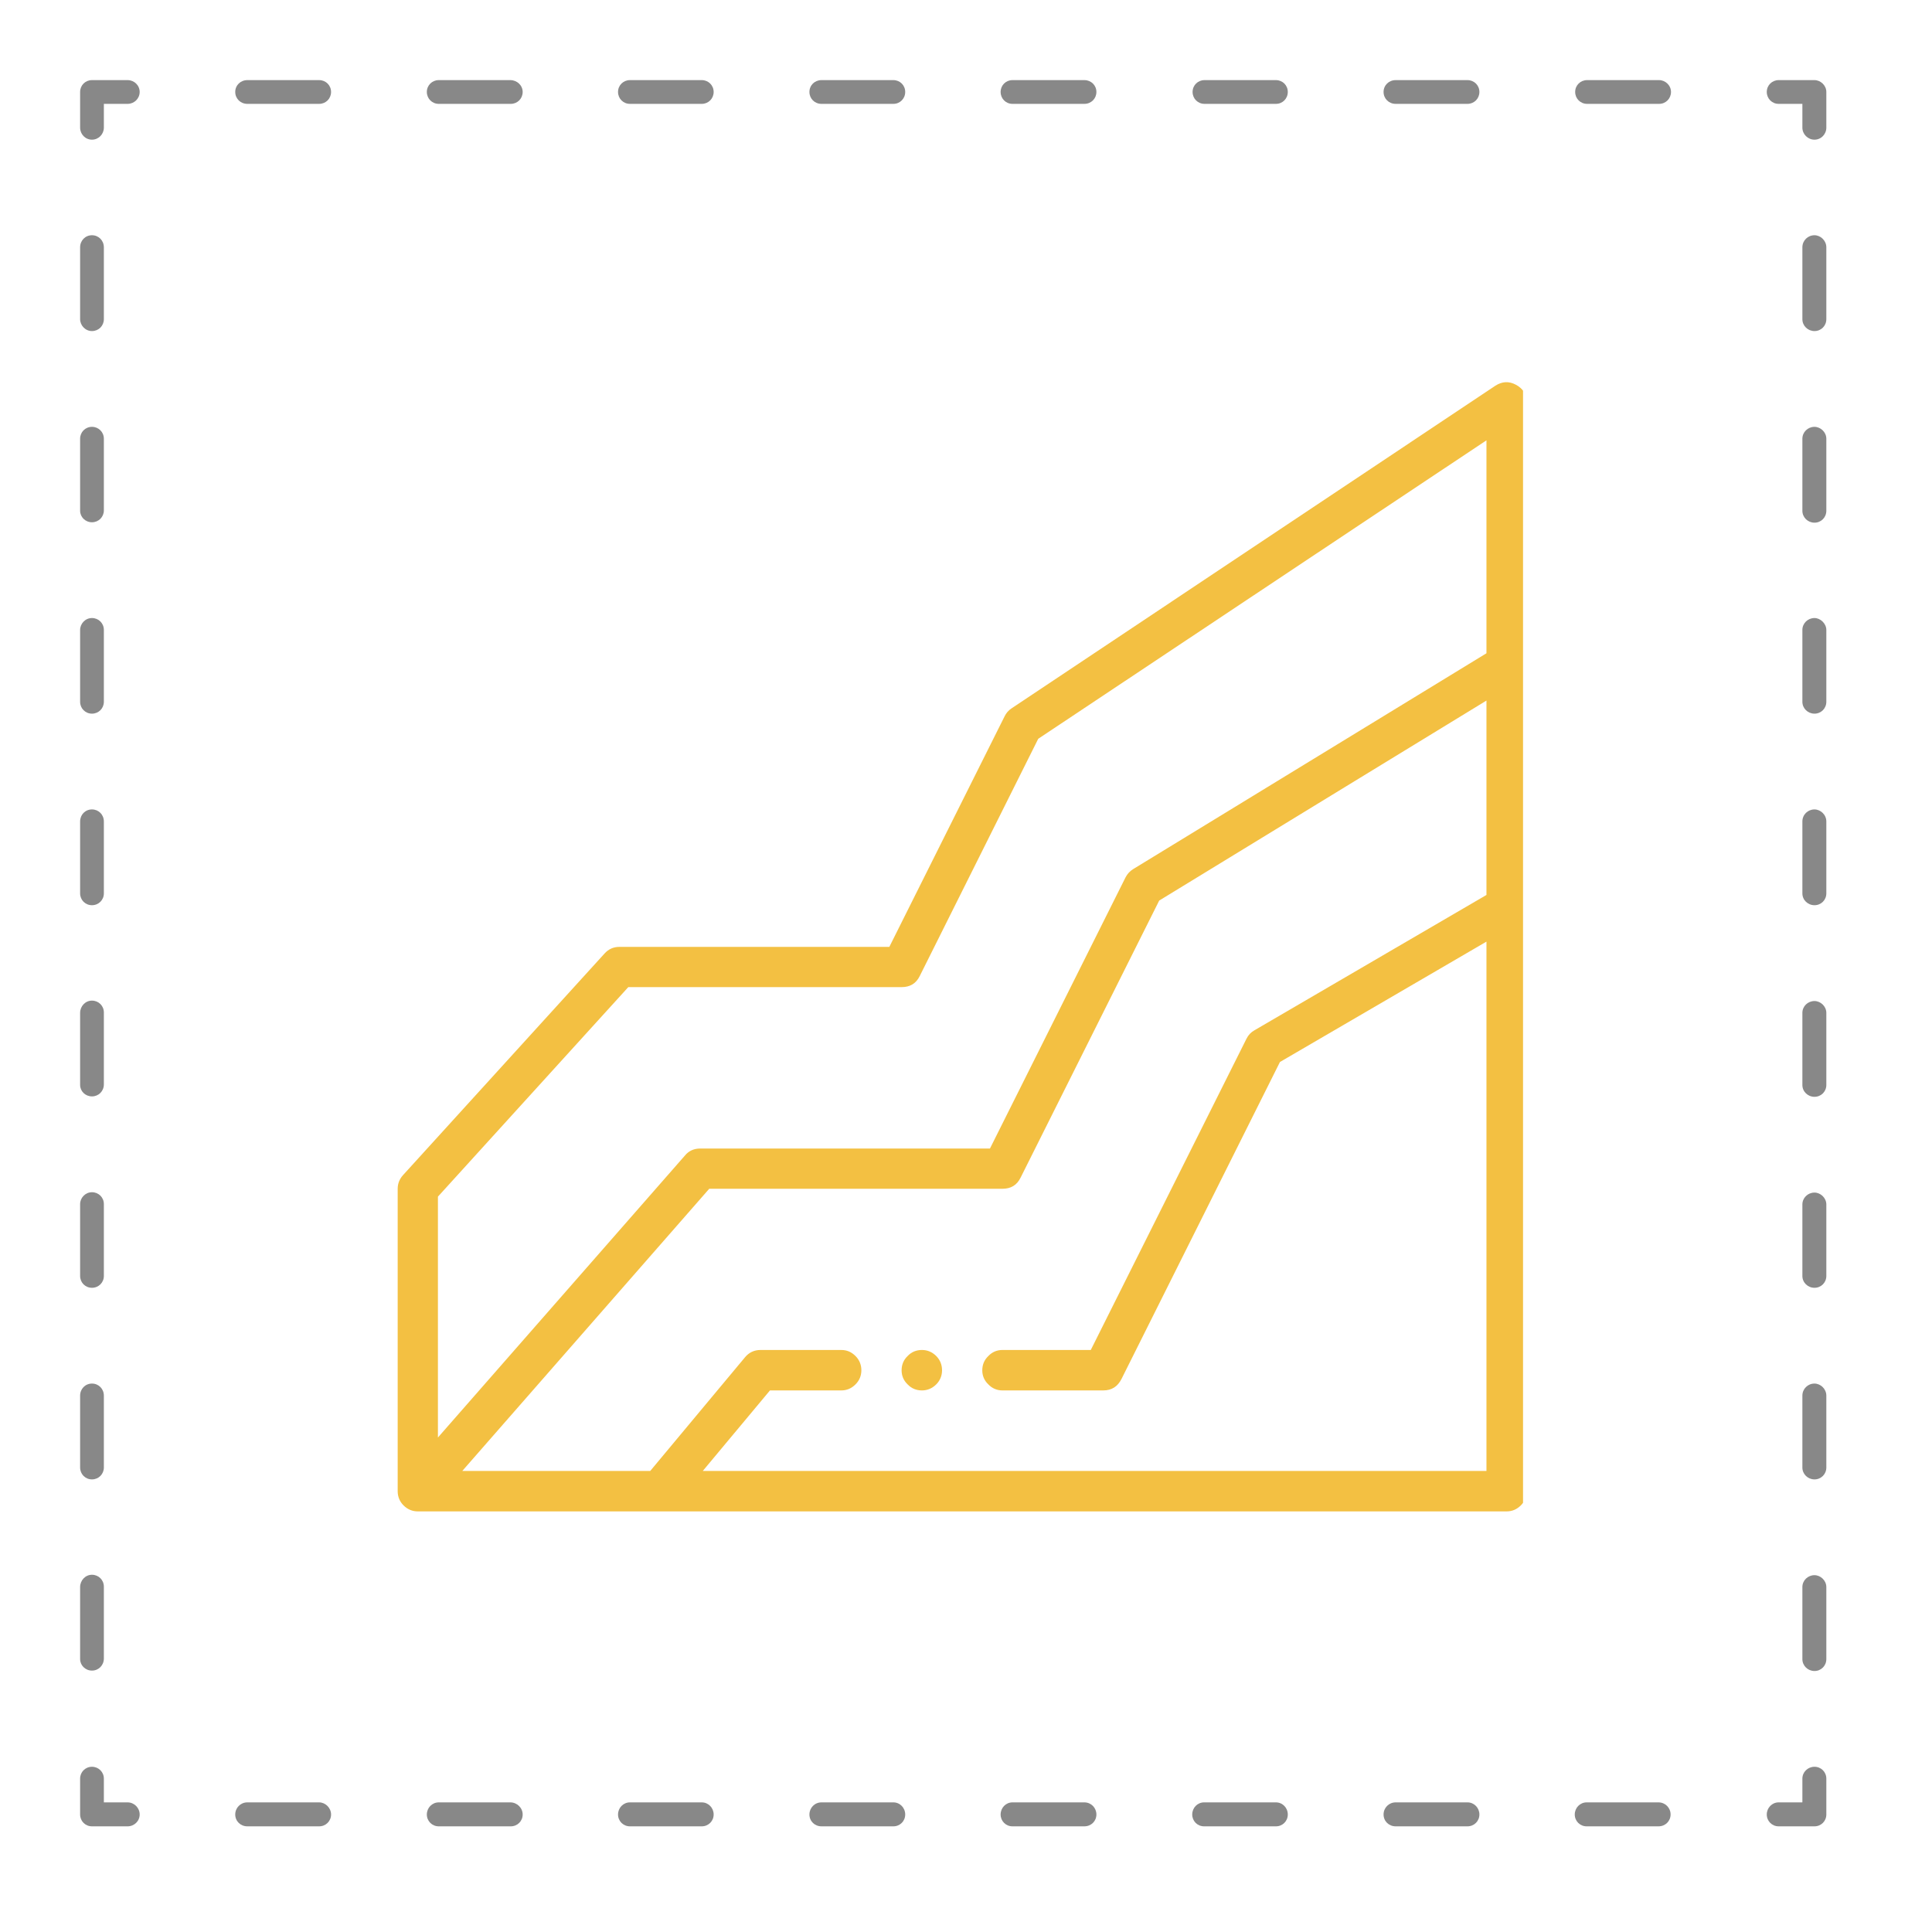 <svg xmlns="http://www.w3.org/2000/svg" xmlns:xlink="http://www.w3.org/1999/xlink" width="50" zoomAndPan="magnify" viewBox="0 0 37.5 37.5" height="50" preserveAspectRatio="xMidYMid meet" version="1.0"><defs><clipPath id="af556427fb"><path d="M 7.359 7.402 L 29.562 7.402 L 29.562 29.605 L 7.359 29.605 Z M 7.359 7.402 " clip-rule="nonzero"/></clipPath><clipPath id="67173b400d"><path d="M 1.555 1.555 L 35.598 1.555 L 35.598 35.598 L 1.555 35.598 Z M 1.555 1.555 " clip-rule="nonzero"/></clipPath></defs><g clip-path="url(#af556427fb)"><path fill="#f3c042" d="M 29.242 30.117 L 6.938 30.117 L 6.938 7.812 C 6.938 7.703 6.898 7.613 6.82 7.535 C 6.746 7.461 6.652 7.422 6.543 7.422 C 6.438 7.422 6.344 7.461 6.27 7.535 C 6.191 7.613 6.152 7.703 6.152 7.812 L 6.152 30.508 C 6.152 30.617 6.191 30.711 6.27 30.785 C 6.344 30.863 6.438 30.902 6.543 30.902 L 29.242 30.902 C 29.352 30.902 29.441 30.863 29.52 30.785 C 29.594 30.711 29.633 30.617 29.633 30.508 C 29.633 30.402 29.594 30.309 29.52 30.234 C 29.441 30.156 29.352 30.117 29.242 30.117 Z M 29.242 30.117 " fill-opacity="1" fill-rule="nonzero"/><path fill="#f3c042" d="M 29.426 7.469 C 29.289 7.395 29.156 7.402 29.023 7.488 L 19.633 13.75 C 19.574 13.789 19.531 13.84 19.5 13.902 L 17.262 18.379 L 12.023 18.379 C 11.906 18.379 11.812 18.422 11.734 18.508 L 7.82 22.812 C 7.754 22.887 7.719 22.973 7.719 23.074 L 7.719 28.945 C 7.719 29.051 7.758 29.145 7.832 29.219 C 7.91 29.297 8.004 29.336 8.109 29.336 L 29.242 29.336 C 29.352 29.336 29.441 29.297 29.52 29.219 C 29.594 29.145 29.633 29.051 29.633 28.945 L 29.633 7.812 C 29.633 7.656 29.562 7.543 29.426 7.469 Z M 28.852 17.371 L 24.352 19.996 C 24.281 20.035 24.23 20.09 24.195 20.16 L 21.172 26.203 L 19.457 26.203 C 19.352 26.203 19.258 26.242 19.184 26.32 C 19.105 26.395 19.066 26.488 19.066 26.598 C 19.066 26.703 19.105 26.797 19.184 26.871 C 19.258 26.949 19.352 26.988 19.457 26.988 L 21.414 26.988 C 21.578 26.988 21.691 26.914 21.766 26.77 L 24.844 20.613 L 28.852 18.277 L 28.852 28.551 L 13.641 28.551 L 14.945 26.988 L 16.328 26.988 C 16.438 26.988 16.527 26.949 16.605 26.871 C 16.68 26.797 16.719 26.703 16.719 26.598 C 16.719 26.488 16.68 26.395 16.605 26.32 C 16.527 26.242 16.438 26.203 16.328 26.203 L 14.762 26.203 C 14.641 26.203 14.539 26.25 14.461 26.344 L 12.621 28.551 L 8.973 28.551 L 13.766 23.074 L 19.457 23.074 C 19.621 23.074 19.738 23.004 19.809 22.859 L 22.5 17.48 L 28.852 13.598 Z M 28.852 12.68 L 21.992 16.871 C 21.93 16.91 21.883 16.961 21.848 17.027 L 19.215 22.293 L 13.59 22.293 C 13.473 22.293 13.371 22.336 13.297 22.426 L 8.5 27.902 L 8.5 23.227 L 12.195 19.16 L 17.5 19.16 C 17.664 19.16 17.781 19.09 17.852 18.945 L 20.152 14.34 L 28.852 8.547 Z M 28.852 12.68 " fill-opacity="1" fill-rule="nonzero"/></g><path fill="#f3c042" d="M 18.285 26.598 C 18.285 26.703 18.246 26.797 18.172 26.871 C 18.094 26.949 18 26.988 17.895 26.988 C 17.785 26.988 17.691 26.949 17.617 26.871 C 17.539 26.797 17.5 26.703 17.5 26.598 C 17.5 26.488 17.539 26.395 17.617 26.32 C 17.691 26.242 17.785 26.203 17.895 26.203 C 18 26.203 18.094 26.242 18.172 26.32 C 18.246 26.395 18.285 26.488 18.285 26.598 Z M 18.285 26.598 " fill-opacity="1" fill-rule="nonzero"/><g clip-path="url(#67173b400d)"><path fill="#888888" d="M 35.449 34.523 L 35.449 35.219 C 35.449 35.348 35.348 35.449 35.219 35.449 L 34.523 35.449 C 34.395 35.449 34.293 35.348 34.293 35.219 C 34.293 35.09 34.395 34.984 34.523 34.984 L 34.984 34.984 L 34.984 34.523 C 34.984 34.395 35.09 34.293 35.219 34.293 C 35.348 34.293 35.449 34.395 35.449 34.523 Z M 6.195 34.984 L 4.801 34.984 C 4.668 34.984 4.566 35.09 4.566 35.219 C 4.566 35.348 4.668 35.449 4.801 35.449 L 6.195 35.449 C 6.324 35.449 6.426 35.348 6.426 35.219 C 6.426 35.09 6.316 34.984 6.195 34.984 Z M 28.484 34.984 L 27.09 34.984 C 26.957 34.984 26.855 35.09 26.855 35.219 C 26.855 35.348 26.957 35.449 27.09 35.449 L 28.484 35.449 C 28.613 35.449 28.715 35.348 28.715 35.219 C 28.715 35.09 28.613 34.984 28.484 34.984 Z M 32.191 34.984 L 30.797 34.984 C 30.668 34.984 30.566 35.09 30.566 35.219 C 30.566 35.348 30.668 35.449 30.797 35.449 L 32.191 35.449 C 32.324 35.449 32.426 35.348 32.426 35.219 C 32.426 35.09 32.324 34.984 32.191 34.984 Z M 9.906 34.984 L 8.516 34.984 C 8.387 34.984 8.285 35.09 8.285 35.219 C 8.285 35.348 8.387 35.449 8.516 35.449 L 9.914 35.449 C 10.043 35.449 10.145 35.348 10.145 35.219 C 10.145 35.09 10.035 34.984 9.906 34.984 Z M 21.047 34.984 L 19.652 34.984 C 19.523 34.984 19.422 35.09 19.422 35.219 C 19.422 35.348 19.523 35.449 19.652 35.449 L 21.047 35.449 C 21.18 35.449 21.281 35.348 21.281 35.219 C 21.281 35.09 21.18 34.984 21.047 34.984 Z M 24.766 34.984 L 23.371 34.984 C 23.242 34.984 23.141 35.09 23.141 35.219 C 23.141 35.348 23.242 35.449 23.371 35.449 L 24.766 35.449 C 24.895 35.449 24.996 35.348 24.996 35.219 C 24.996 35.09 24.895 34.984 24.766 34.984 Z M 13.621 34.984 L 12.227 34.984 C 12.098 34.984 11.996 35.09 11.996 35.219 C 11.996 35.348 12.098 35.449 12.227 35.449 L 13.621 35.449 C 13.75 35.449 13.852 35.348 13.852 35.219 C 13.852 35.09 13.75 34.984 13.621 34.984 Z M 17.34 34.984 L 15.945 34.984 C 15.812 34.984 15.711 35.09 15.711 35.219 C 15.711 35.348 15.812 35.449 15.945 35.449 L 17.34 35.449 C 17.469 35.449 17.57 35.348 17.57 35.219 C 17.57 35.09 17.469 34.984 17.34 34.984 Z M 2.477 34.984 L 2.016 34.984 L 2.016 34.523 C 2.016 34.395 1.914 34.293 1.785 34.293 C 1.656 34.293 1.555 34.395 1.555 34.523 L 1.555 35.219 C 1.555 35.348 1.656 35.449 1.785 35.449 L 2.477 35.449 C 2.605 35.449 2.711 35.348 2.711 35.219 C 2.711 35.09 2.605 34.984 2.477 34.984 Z M 1.785 6.426 C 1.914 6.426 2.016 6.324 2.016 6.195 L 2.016 4.801 C 2.016 4.668 1.914 4.566 1.785 4.566 C 1.656 4.566 1.555 4.668 1.555 4.801 L 1.555 6.195 C 1.555 6.316 1.656 6.426 1.785 6.426 Z M 1.785 10.137 C 1.914 10.137 2.016 10.035 2.016 9.906 L 2.016 8.516 C 2.016 8.387 1.914 8.285 1.785 8.285 C 1.656 8.285 1.555 8.387 1.555 8.516 L 1.555 9.914 C 1.555 10.035 1.656 10.137 1.785 10.137 Z M 1.785 13.852 C 1.914 13.852 2.016 13.75 2.016 13.621 L 2.016 12.227 C 2.016 12.098 1.914 11.996 1.785 11.996 C 1.656 11.996 1.555 12.105 1.555 12.227 L 1.555 13.621 C 1.555 13.75 1.656 13.852 1.785 13.852 Z M 1.785 28.715 C 1.914 28.715 2.016 28.613 2.016 28.484 L 2.016 27.09 C 2.016 26.957 1.914 26.855 1.785 26.855 C 1.656 26.855 1.555 26.957 1.555 27.09 L 1.555 28.484 C 1.555 28.613 1.656 28.715 1.785 28.715 Z M 1.785 21.281 C 1.914 21.281 2.016 21.18 2.016 21.047 L 2.016 19.652 C 2.016 19.523 1.914 19.422 1.785 19.422 C 1.656 19.422 1.555 19.531 1.555 19.66 L 1.555 21.059 C 1.555 21.18 1.656 21.281 1.785 21.281 Z M 1.785 32.426 C 1.914 32.426 2.016 32.324 2.016 32.191 L 2.016 30.797 C 2.016 30.668 1.914 30.566 1.785 30.566 C 1.656 30.566 1.555 30.676 1.555 30.805 L 1.555 32.203 C 1.555 32.324 1.656 32.426 1.785 32.426 Z M 1.785 24.996 C 1.914 24.996 2.016 24.895 2.016 24.766 L 2.016 23.371 C 2.016 23.242 1.914 23.141 1.785 23.141 C 1.656 23.141 1.555 23.25 1.555 23.371 L 1.555 24.766 C 1.555 24.895 1.656 24.996 1.785 24.996 Z M 1.785 17.57 C 1.914 17.57 2.016 17.469 2.016 17.34 L 2.016 15.945 C 2.016 15.812 1.914 15.711 1.785 15.711 C 1.656 15.711 1.555 15.812 1.555 15.945 L 1.555 17.34 C 1.555 17.469 1.656 17.57 1.785 17.57 Z M 2.477 1.555 L 1.785 1.555 C 1.656 1.555 1.555 1.656 1.555 1.785 L 1.555 2.477 C 1.555 2.605 1.656 2.711 1.785 2.711 C 1.914 2.711 2.016 2.605 2.016 2.477 L 2.016 2.016 L 2.477 2.016 C 2.605 2.016 2.711 1.914 2.711 1.785 C 2.711 1.656 2.605 1.555 2.477 1.555 Z M 32.203 1.555 L 30.805 1.555 C 30.676 1.555 30.574 1.656 30.574 1.785 C 30.574 1.914 30.676 2.016 30.805 2.016 L 32.203 2.016 C 32.332 2.016 32.434 1.914 32.434 1.785 C 32.434 1.656 32.324 1.555 32.203 1.555 Z M 17.34 1.555 L 15.945 1.555 C 15.812 1.555 15.711 1.656 15.711 1.785 C 15.711 1.914 15.812 2.016 15.945 2.016 L 17.34 2.016 C 17.469 2.016 17.57 1.914 17.57 1.785 C 17.57 1.656 17.469 1.555 17.34 1.555 Z M 28.484 1.555 L 27.09 1.555 C 26.957 1.555 26.855 1.656 26.855 1.785 C 26.855 1.914 26.957 2.016 27.09 2.016 L 28.484 2.016 C 28.613 2.016 28.715 1.914 28.715 1.785 C 28.715 1.656 28.613 1.555 28.484 1.555 Z M 6.195 1.555 L 4.801 1.555 C 4.668 1.555 4.566 1.656 4.566 1.785 C 4.566 1.914 4.668 2.016 4.801 2.016 L 6.195 2.016 C 6.324 2.016 6.426 1.914 6.426 1.785 C 6.426 1.656 6.324 1.555 6.195 1.555 Z M 24.766 1.555 L 23.379 1.555 C 23.25 1.555 23.148 1.656 23.148 1.785 C 23.148 1.914 23.25 2.016 23.379 2.016 L 24.766 2.016 C 24.895 2.016 24.996 1.914 24.996 1.785 C 24.996 1.656 24.895 1.555 24.766 1.555 Z M 13.621 1.555 L 12.227 1.555 C 12.098 1.555 11.996 1.656 11.996 1.785 C 11.996 1.914 12.098 2.016 12.227 2.016 L 13.621 2.016 C 13.75 2.016 13.852 1.914 13.852 1.785 C 13.852 1.656 13.75 1.555 13.621 1.555 Z M 21.047 1.555 L 19.652 1.555 C 19.523 1.555 19.422 1.656 19.422 1.785 C 19.422 1.914 19.523 2.016 19.652 2.016 L 21.047 2.016 C 21.18 2.016 21.281 1.914 21.281 1.785 C 21.281 1.656 21.18 1.555 21.047 1.555 Z M 9.906 1.555 L 8.516 1.555 C 8.387 1.555 8.285 1.656 8.285 1.785 C 8.285 1.914 8.387 2.016 8.516 2.016 L 9.914 2.016 C 10.043 2.016 10.145 1.914 10.145 1.785 C 10.145 1.656 10.035 1.555 9.906 1.555 Z M 35.219 1.555 L 34.523 1.555 C 34.395 1.555 34.293 1.656 34.293 1.785 C 34.293 1.914 34.395 2.016 34.523 2.016 L 34.984 2.016 L 34.984 2.477 C 34.984 2.605 35.09 2.711 35.219 2.711 C 35.348 2.711 35.449 2.605 35.449 2.477 L 35.449 1.785 C 35.449 1.656 35.336 1.555 35.219 1.555 Z M 35.219 15.711 C 35.09 15.711 34.984 15.812 34.984 15.945 L 34.984 17.34 C 34.984 17.469 35.09 17.57 35.219 17.57 C 35.348 17.57 35.449 17.469 35.449 17.34 L 35.449 15.945 C 35.449 15.812 35.336 15.711 35.219 15.711 Z M 35.219 11.996 C 35.09 11.996 34.984 12.098 34.984 12.227 L 34.984 13.621 C 34.984 13.75 35.09 13.852 35.219 13.852 C 35.348 13.852 35.449 13.75 35.449 13.621 L 35.449 12.227 C 35.449 12.105 35.336 11.996 35.219 11.996 Z M 35.219 4.566 C 35.09 4.566 34.984 4.668 34.984 4.801 L 34.984 6.195 C 34.984 6.324 35.09 6.426 35.219 6.426 C 35.348 6.426 35.449 6.324 35.449 6.195 L 35.449 4.801 C 35.449 4.668 35.336 4.566 35.219 4.566 Z M 35.219 8.285 C 35.09 8.285 34.984 8.387 34.984 8.516 L 34.984 9.914 C 34.984 10.043 35.09 10.145 35.219 10.145 C 35.348 10.145 35.449 10.043 35.449 9.914 L 35.449 8.516 C 35.449 8.387 35.336 8.285 35.219 8.285 Z M 35.219 19.43 C 35.09 19.43 34.984 19.531 34.984 19.66 L 34.984 21.059 C 34.984 21.188 35.09 21.289 35.219 21.289 C 35.348 21.289 35.449 21.188 35.449 21.059 L 35.449 19.66 C 35.449 19.531 35.336 19.43 35.219 19.43 Z M 35.219 30.574 C 35.09 30.574 34.984 30.676 34.984 30.805 L 34.984 32.203 C 34.984 32.332 35.09 32.434 35.219 32.434 C 35.348 32.434 35.449 32.332 35.449 32.203 L 35.449 30.805 C 35.449 30.676 35.336 30.574 35.219 30.574 Z M 35.219 26.855 C 35.09 26.855 34.984 26.957 34.984 27.09 L 34.984 28.484 C 34.984 28.613 35.09 28.715 35.219 28.715 C 35.348 28.715 35.449 28.613 35.449 28.484 L 35.449 27.09 C 35.449 26.957 35.336 26.855 35.219 26.855 Z M 35.219 23.148 C 35.09 23.148 34.984 23.25 34.984 23.379 L 34.984 24.766 C 34.984 24.895 35.09 24.996 35.219 24.996 C 35.348 24.996 35.449 24.895 35.449 24.766 L 35.449 23.379 C 35.449 23.25 35.336 23.148 35.219 23.148 Z M 35.219 23.148 " fill-opacity="1" fill-rule="nonzero"/></g></svg>